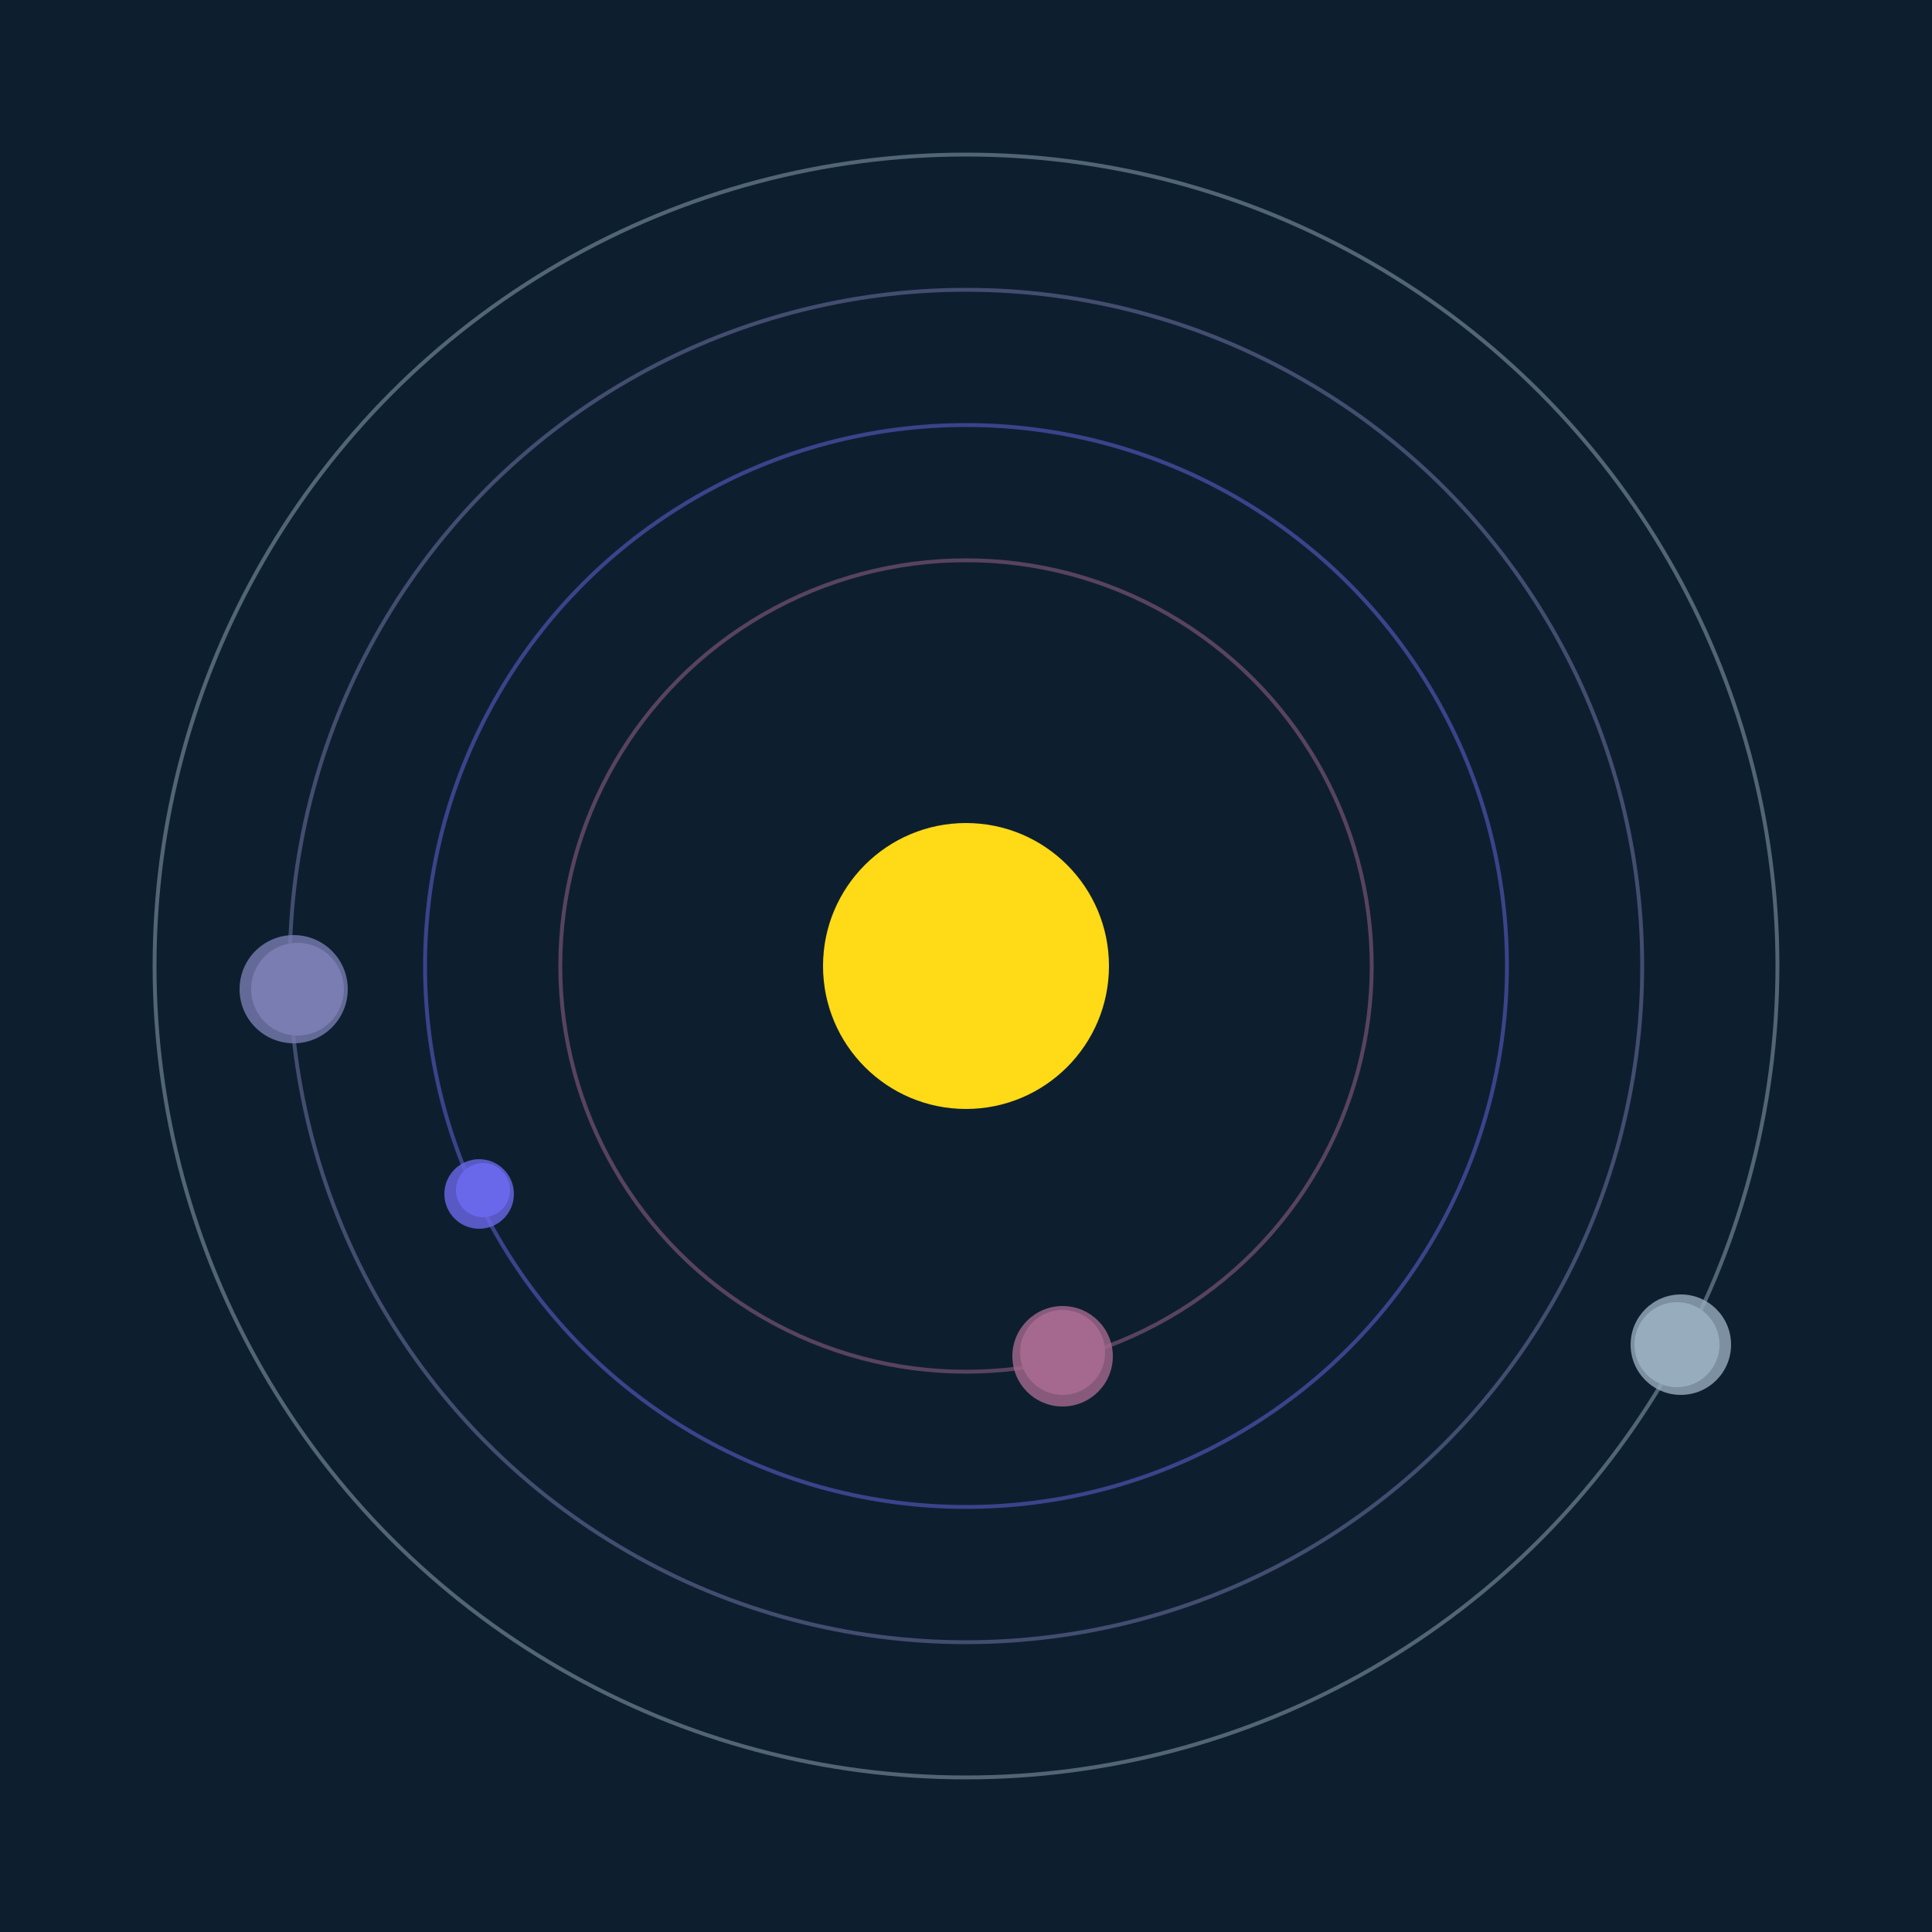 <svg width="500" height="500" viewBox="0 0 500 500" xmlns="http://www.w3.org/2000/svg"><rect width="500" height="500" fill="#0D1F2F"></rect><circle cx="250" cy="250" r="37" fill="#FFDA17"/><circle cx="250" cy="250" r="105" fill="none" stroke="rgba(165,105,143,0.5)"/><g><circle cx="275" cy="350" r="11" fill="rgb(165,105,143)"/><circle cx="275" cy="351" r="13" fill-opacity="0.8" fill="rgb(165,105,143)"/><animateTransform attributeName="transform" type="rotate" from="0 250 250" to="360 250 250" dur="12s" repeatCount="indefinite"></animateTransform></g><circle cx="250" cy="250" r="140" fill="none" stroke="rgba(107,104,233,0.5)"/><g><circle cx="125" cy="308" r="7" fill="rgb(107,104,233)"/><circle cx="124" cy="309" r="9" fill-opacity="0.8" fill="rgb(107,104,233)"/><animateTransform attributeName="transform" type="rotate" from="0 250 250" to="360 250 250" dur="10s" repeatCount="indefinite"></animateTransform></g><circle cx="250" cy="250" r="175" fill="none" stroke="rgba(121,125,177,0.5)"/><g><circle cx="77" cy="256" r="12" fill="rgb(121,125,177)"/><circle cx="76" cy="256" r="14" fill-opacity="0.8" fill="rgb(121,125,177)"/><animateTransform attributeName="transform" type="rotate" from="0 250 250" to="360 250 250" dur="9s" repeatCount="indefinite"></animateTransform></g><circle cx="250" cy="250" r="210" fill="none" stroke="rgba(151,173,190,0.5)"/><g><circle cx="434" cy="348" r="11" fill="rgb(151,173,190)"/><circle cx="435" cy="348" r="13" fill-opacity="0.8" fill="rgb(151,173,190)"/><animateTransform attributeName="transform" type="rotate" from="0 250 250" to="360 250 250" dur="8s" repeatCount="indefinite"></animateTransform></g></svg>